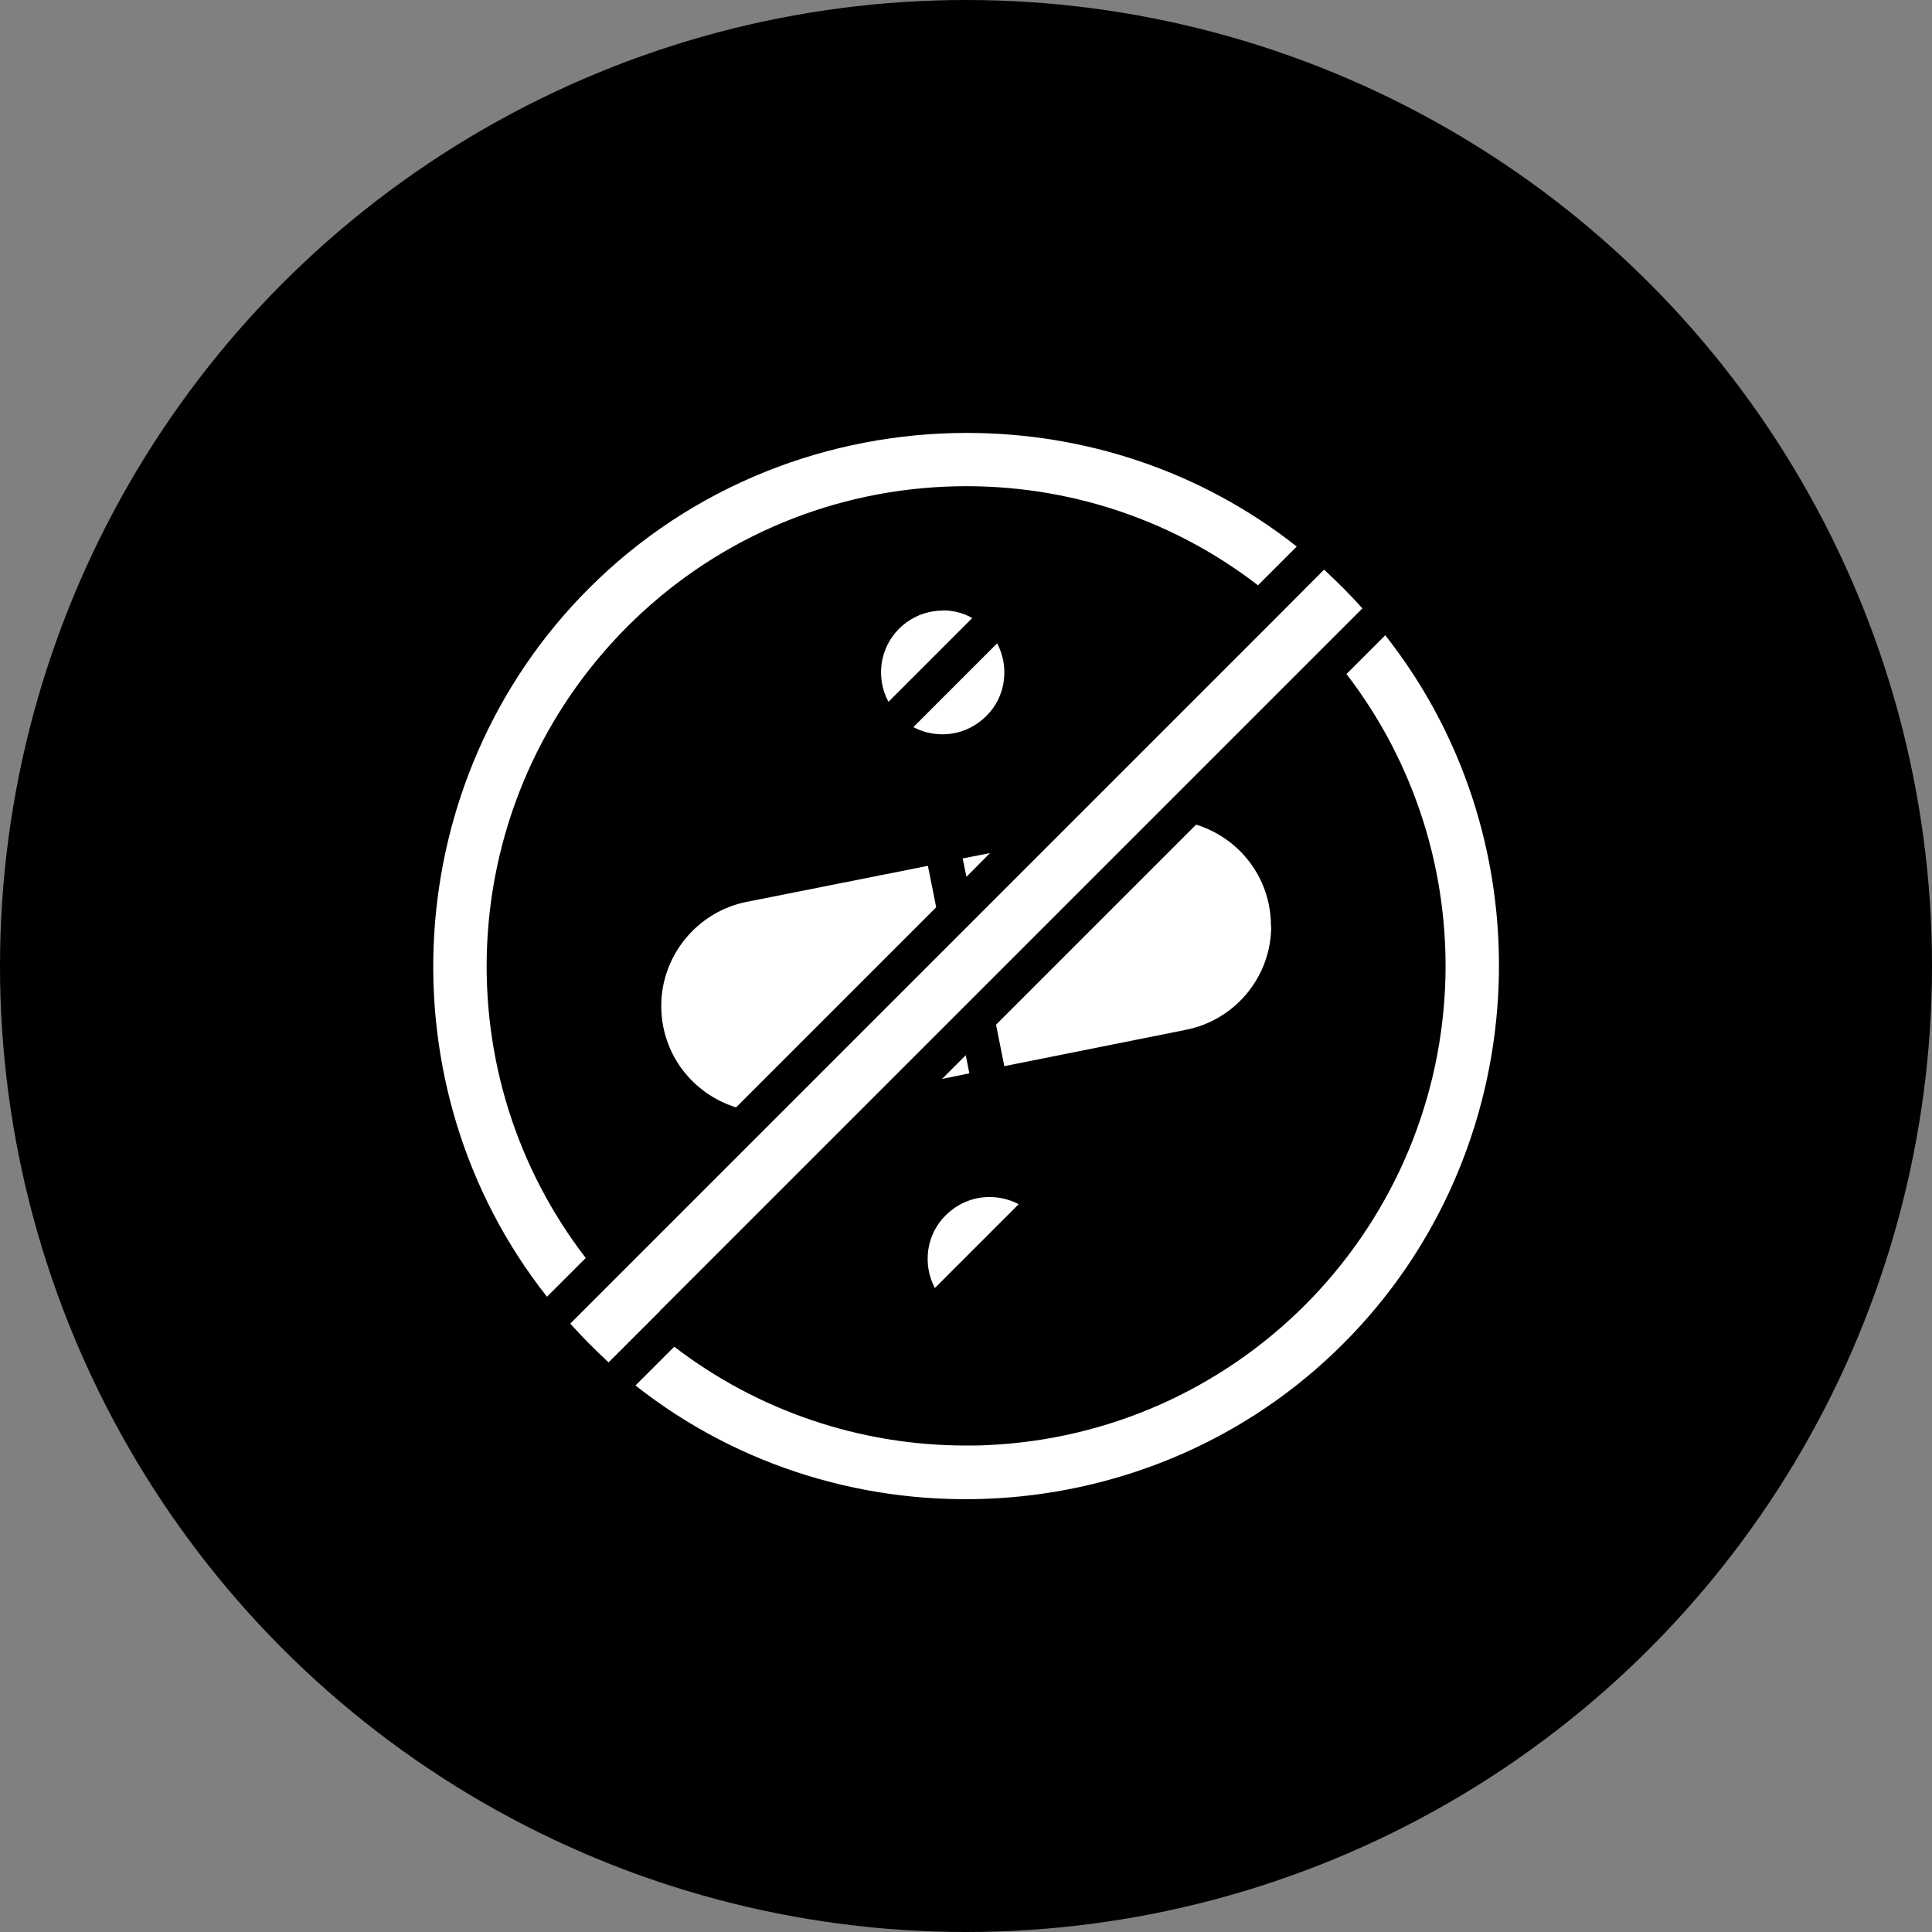 <svg viewBox="0 0 86.22 86.22" xmlns="http://www.w3.org/2000/svg" id="Layer_2"><rect x="0" y="0" width="86.22" height="86.22" fill="#808080" stroke="none"/><defs><style>.cls-1{fill:#000;}.cls-1,.cls-2{stroke-width:0px;}.cls-2{fill:#fff;}</style></defs><g id="Layer_1-2"><circle r="43.11" cy="43.11" cx="43.11" class="cls-1"></circle><g id="_15987_-_No_Drugs"><path d="M61.82,28.35l-1.73,1.73c3.06,3.98,4.63,8.93,4.4,14-.25,5.35-2.47,10.37-6.25,14.16-3.78,3.78-8.81,6.01-14.16,6.25-.32.02-.66.02-.98.02-4.72,0-9.28-1.55-13.01-4.41l-1.73,1.73c9.38,7.4,23.09,6.65,31.59-1.87,8.52-8.52,9.27-22.23,1.87-31.61Z" class="cls-2"></path><path d="M29.49,58.46l9.56-9.56,3.97-3.97s.02-.02.02-.02l9.51-9.51.05-.05,5.85-5.85h0l.05-.05h0l2.3-2.3c-.28-.31-.55-.6-.84-.89s-.58-.57-.87-.84l-2.3,2.31-.03.03-9.56,9.56-3.97,3.97-.03.03-9.5,9.5-.05.05-5.85,5.85-.05.05h0l-2.3,2.3c.28.31.55.6.84.89s.58.57.87.84l2.3-2.3s.02-.05.03-.05Z" class="cls-2"></path><polygon points="43.1 47.09 42.04 48.15 43.26 47.9 43.1 47.09" class="cls-2"></polygon><path d="M56.72,41.33c0-.31-.03-.63-.09-.93-.34-1.72-1.59-3.08-3.25-3.6l-8.93,8.93.37,1.85,8.09-1.62c2.21-.43,3.82-2.37,3.82-4.63Z" class="cls-2"></path><polygon points="43.13 39.13 44.18 38.07 42.96 38.31 43.13 39.13" class="cls-2"></polygon><path d="M29.51,44.89c0,.31.03.63.09.93.34,1.72,1.59,3.08,3.25,3.6l8.93-8.93-.37-1.85-8.1,1.61c-2.19.44-3.8,2.39-3.8,4.64Z" class="cls-2"></path><path d="M21.74,42.13c.25-5.35,2.47-10.37,6.25-14.16s8.81-6.01,14.16-6.25c5.06-.23,10,1.32,13.99,4.4l1.73-1.73c-4.31-3.4-9.51-5.07-14.72-5.07-6.14,0-12.27,2.33-16.87,6.94-8.52,8.52-9.27,22.23-1.87,31.61l1.73-1.73c-3.08-4-4.63-8.93-4.4-14Z" class="cls-2"></path><path d="M44.5,28.71l-3.74,3.74c.4.21.84.32,1.3.32.74,0,1.42-.29,1.95-.81.89-.87,1.04-2.21.49-3.25Z" class="cls-2"></path><path d="M42.07,27.25c-.74,0-1.42.29-1.95.81-.87.87-1.04,2.21-.47,3.26l3.74-3.74c-.41-.23-.86-.34-1.32-.34Z" class="cls-2"></path><path d="M41.72,57.48l3.74-3.74c-.4-.21-.84-.32-1.3-.32-.74,0-1.42.29-1.95.81-.89.87-1.04,2.21-.49,3.25Z" class="cls-2"></path></g></g></svg>
